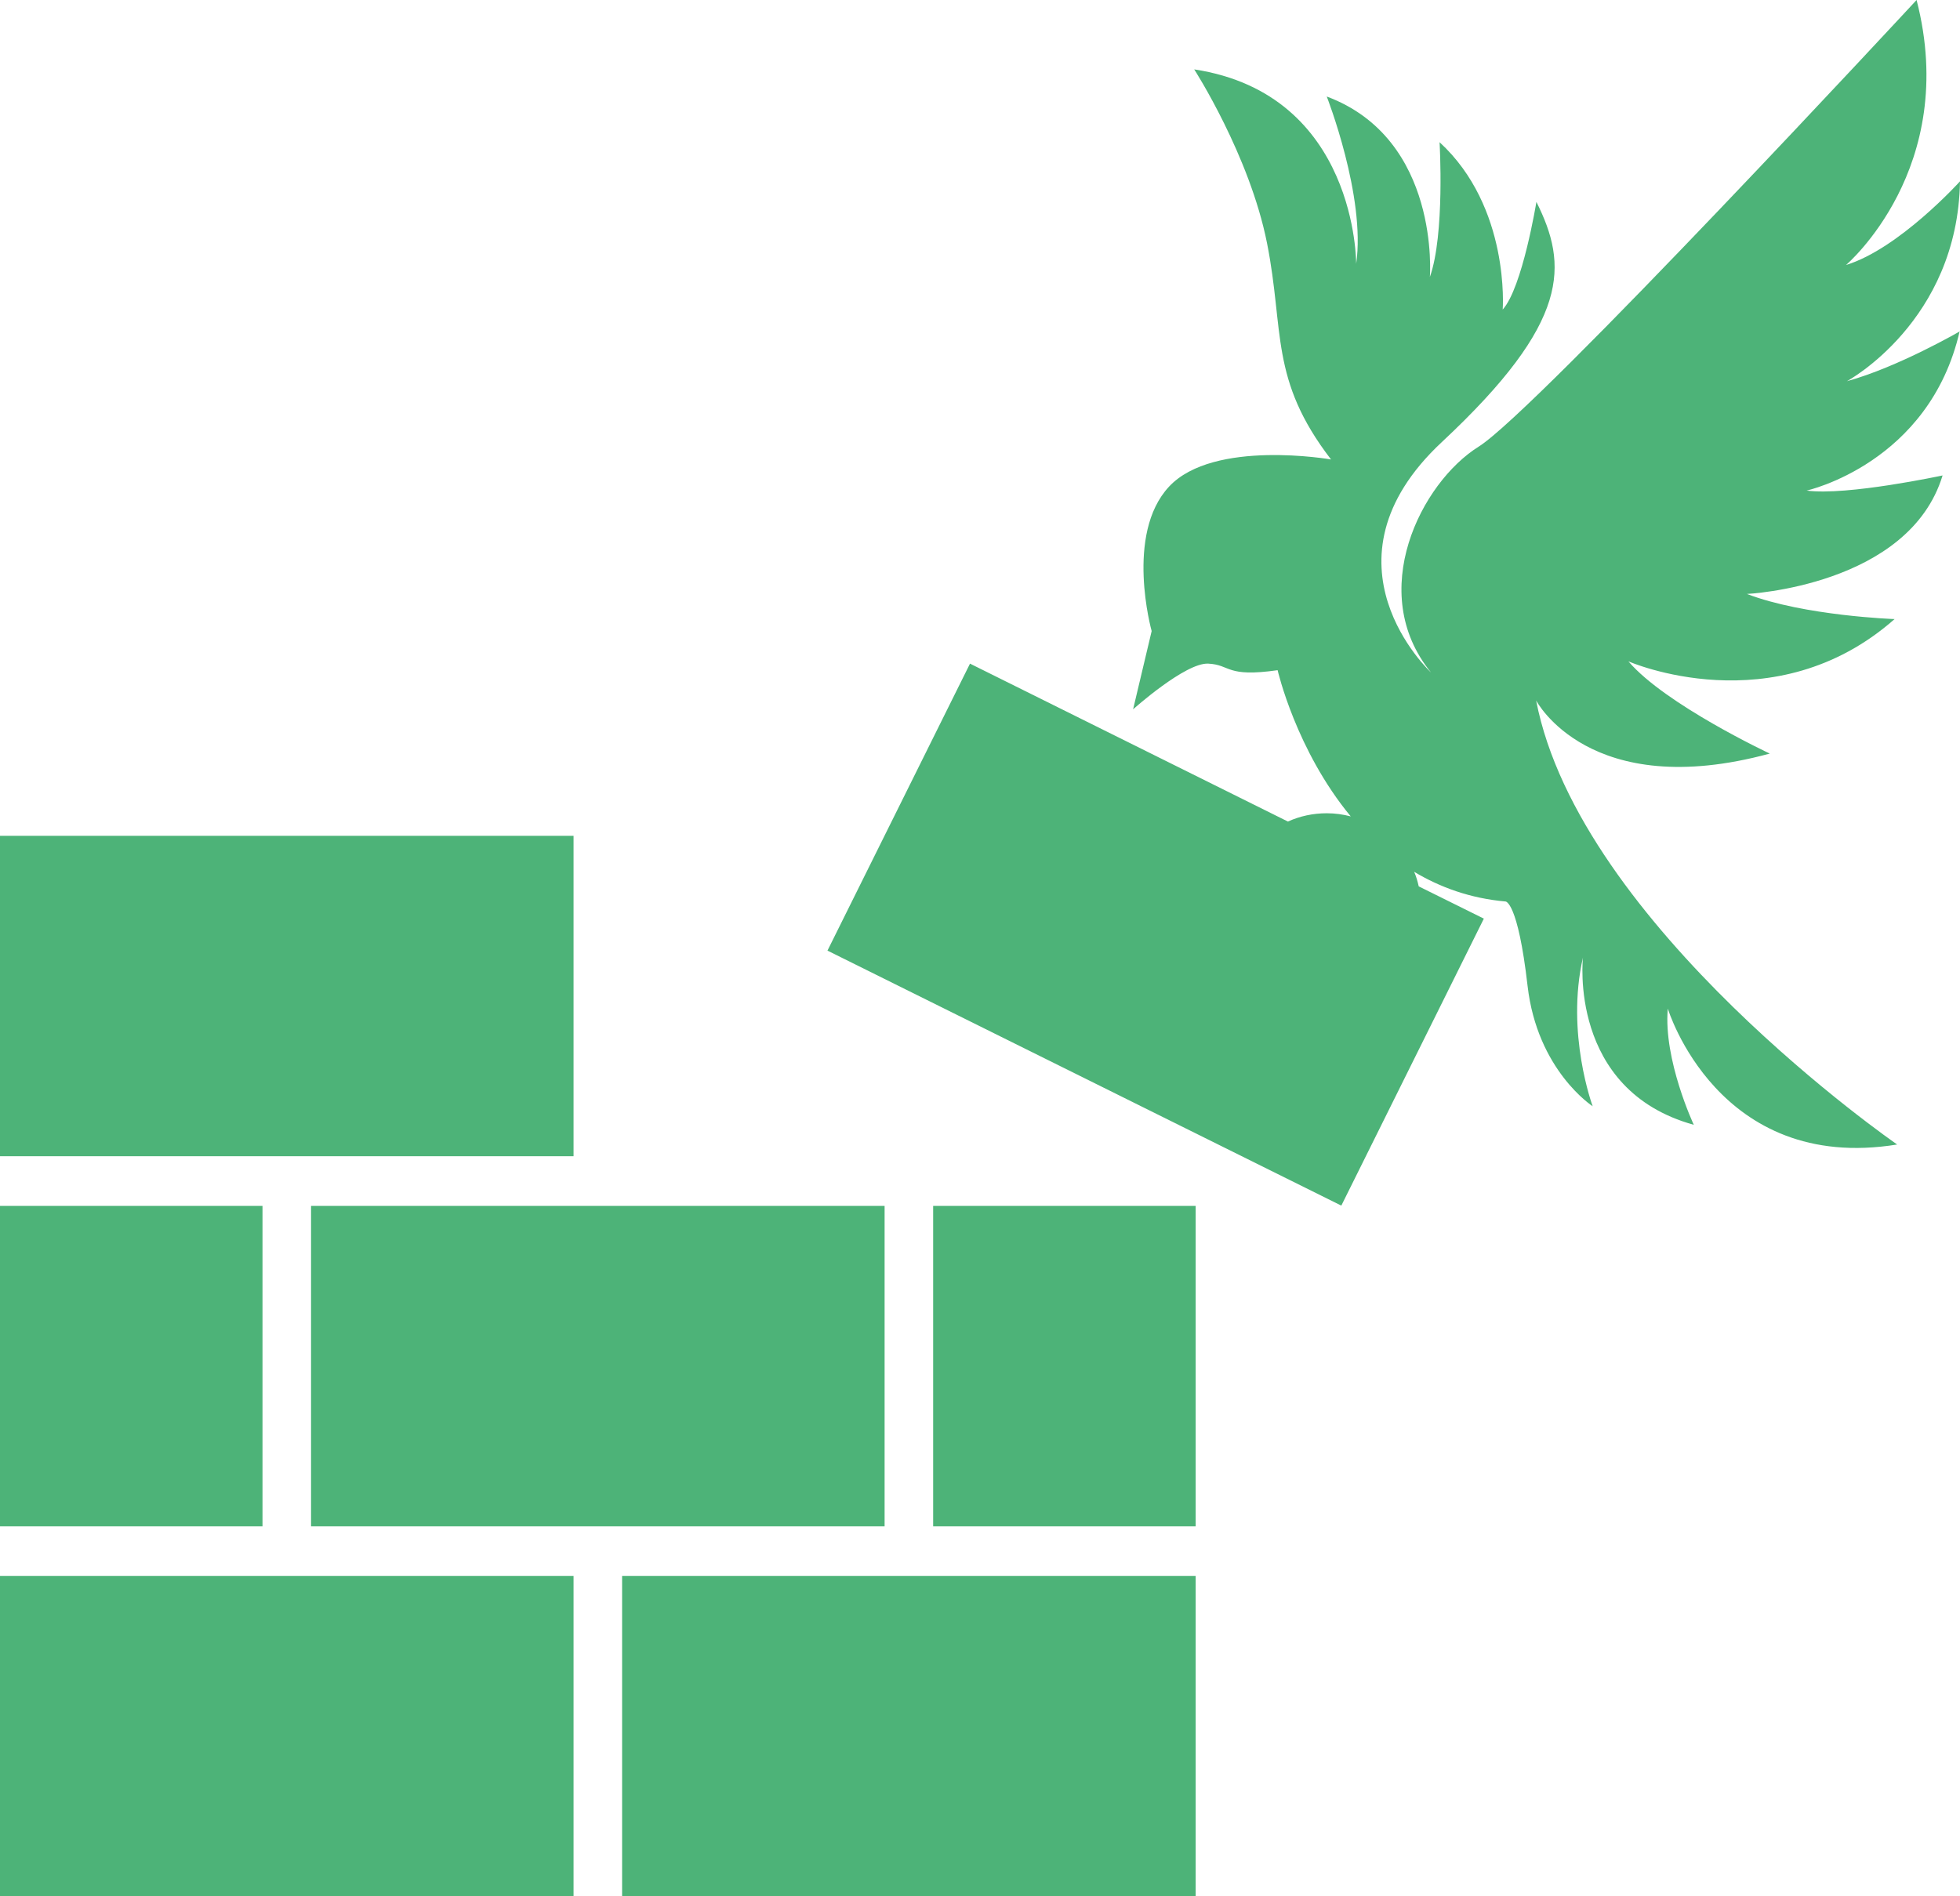 <?xml version="1.0" encoding="UTF-8"?> <svg xmlns="http://www.w3.org/2000/svg" id="Ebene_2" viewBox="0 0 68.62 66.41"><defs><style>.cls-1{fill:#4db378;}</style></defs><g id="Logo"><rect class="cls-1" x="21.78" y="55.19" width="20.08" height="11.22"></rect><rect class="cls-1" y="55.19" width="20.08" height="11.22"></rect><rect class="cls-1" y="29.27" width="20.08" height="11.22"></rect><rect class="cls-1" x="10.89" y="42.23" width="20.08" height="11.22"></rect><rect class="cls-1" x="32.67" y="42.23" width="9.19" height="11.22"></rect><rect class="cls-1" y="42.23" width="9.19" height="11.22"></rect><path class="cls-1" d="m68.62,11.6s-2.17,1.26-3.96,1.75c0,0,3.88-2.09,3.96-7,0,0-2.13,2.36-3.99,2.93,0,0,3.99-3.39,2.47-9.28,0,0-13.32,14.38-15.33,15.64-2.02,1.26-3.96,5.1-1.67,7.91,0,0-4.15-3.84.38-8.07s4.41-6.2,3.31-8.41c0,0-.49,3.01-1.18,3.77,0,0,.27-3.58-2.21-5.86,0,0,.19,3.23-.34,4.72,0,0,.38-4.83-3.61-6.32,0,0,1.37,3.5,1.03,5.86,0,0,.04-5.94-5.67-6.81,0,0,1.94,3.01,2.55,6.09s.08,4.76,2.24,7.57c0,0-4.11-.72-5.67.95-1.56,1.67-.61,5.06-.61,5.06l-.65,2.74s1.83-1.64,2.63-1.6c.8.04.61.49,2.43.23,0,0,.64,2.8,2.56,5.12-.27-.07-.55-.11-.84-.11-.48,0-.94.1-1.36.29l-11.13-5.53-4.99,10.05,17.99,8.93,4.99-10.05-2.28-1.13c-.04-.18-.09-.35-.16-.51.9.54,1.96.93,3.2,1.04,0,0,.43-.01.77,2.95.34,2.97,2.28,4.22,2.28,4.22,0,0-.95-2.55-.34-5.21,0,0-.53,4.64,3.88,5.86,0,0-1.07-2.28-.91-4.07,0,0,1.75,5.78,8.03,4.76,0,0-11.12-7.67-12.64-15.55,0,0,1.86,3.58,8.18,1.86,0,0-3.65-1.71-4.95-3.23,0,0,5.1,2.24,9.32-1.48,0,0-3.16-.11-5.17-.88,0,0,5.67-.27,6.85-4.15,0,0-3.35.72-4.76.53,0,0,4.3-.95,5.36-5.59Z"></path></g></svg> 